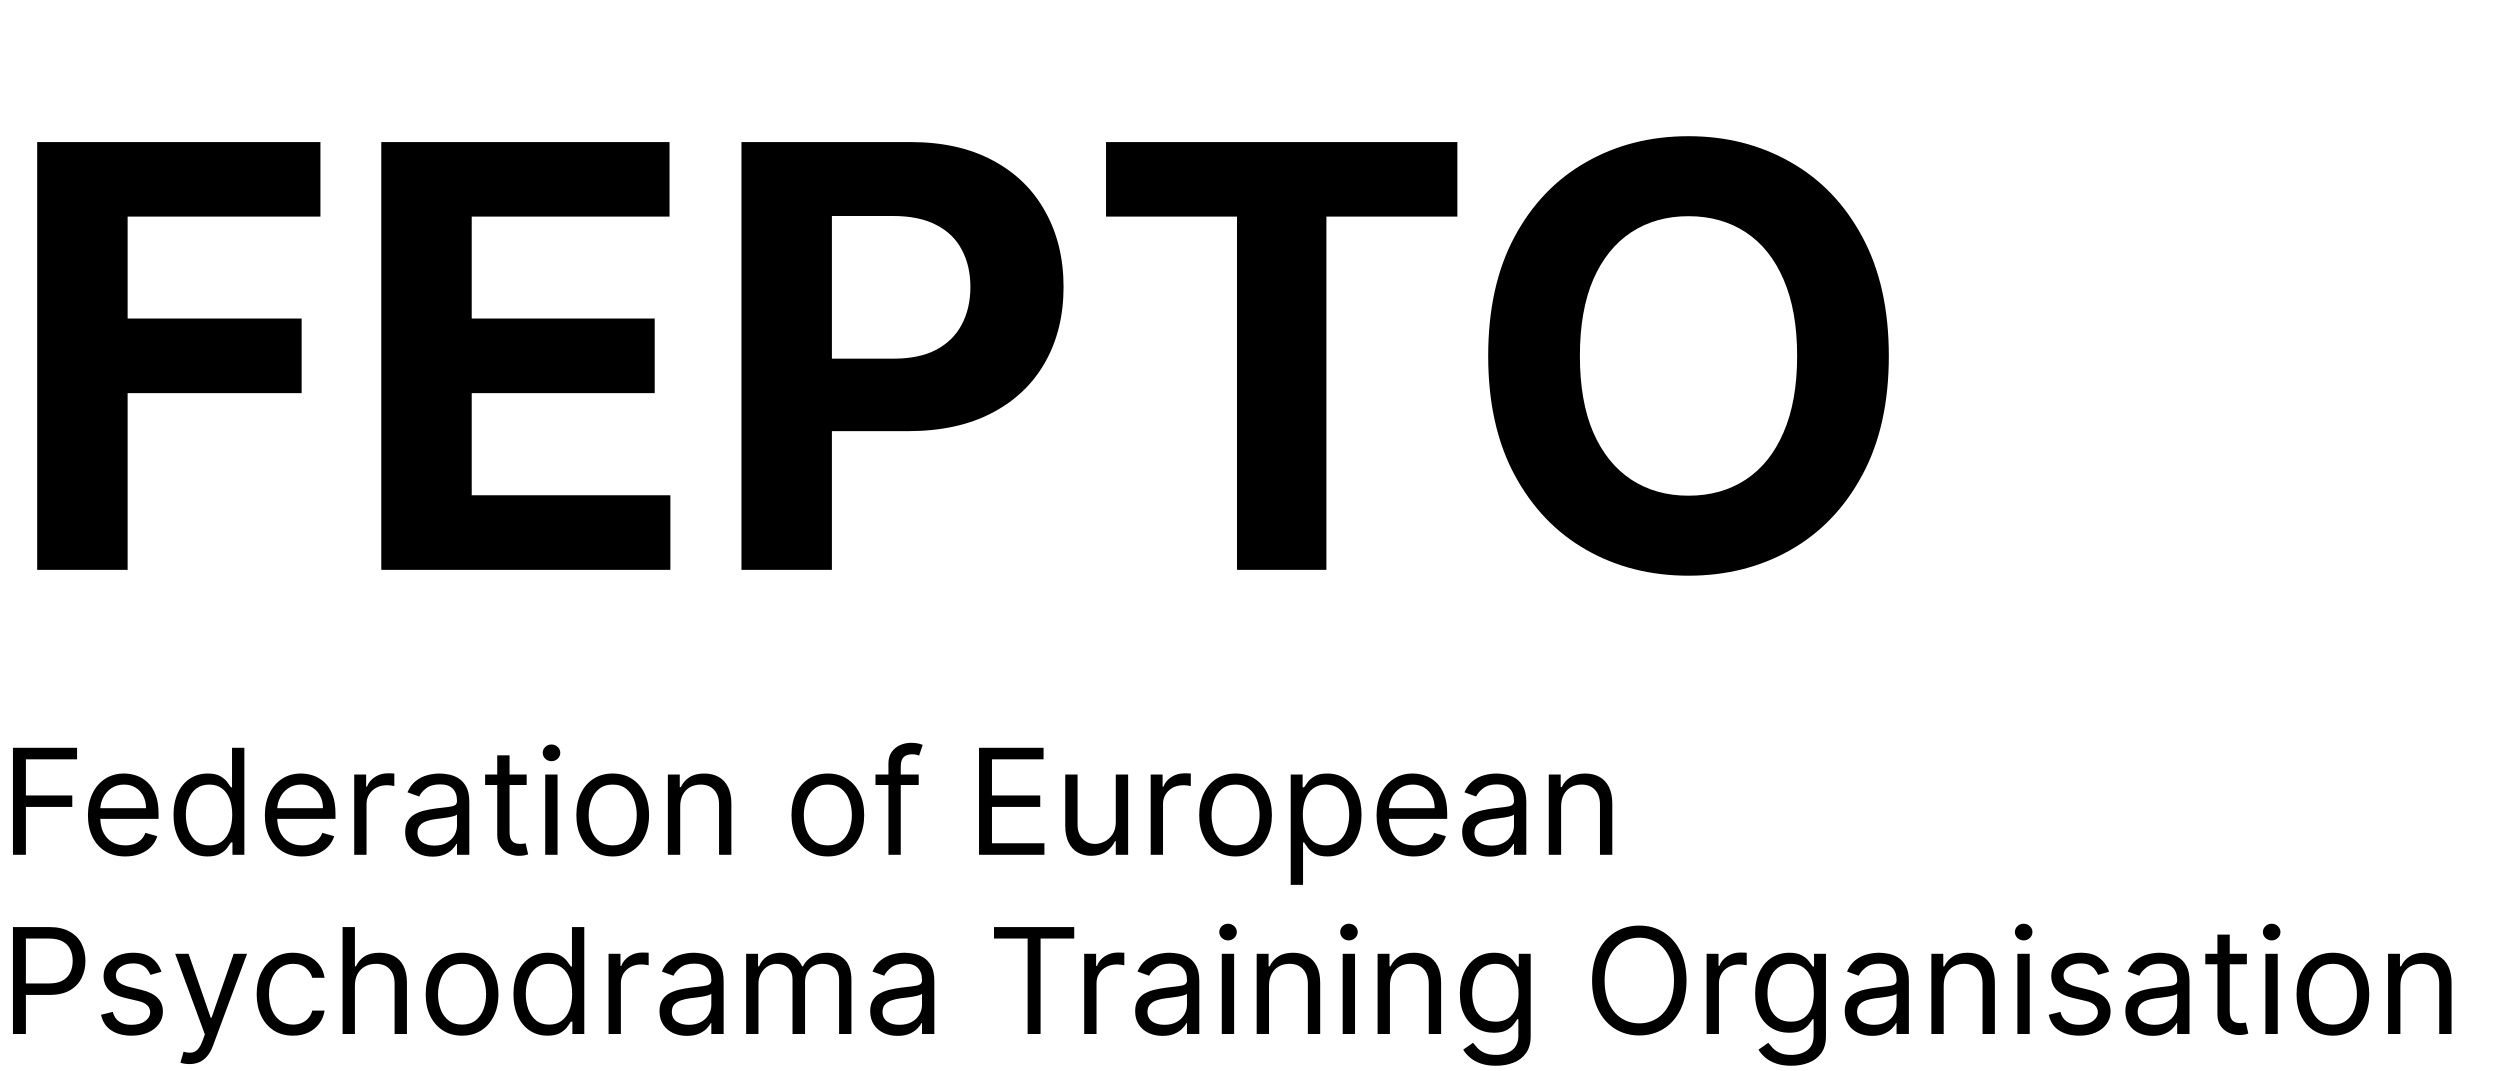 <?xml version="1.0" encoding="UTF-8"?> <svg xmlns="http://www.w3.org/2000/svg" width="544" height="233" viewBox="0 0 544 233" fill="none"> <path d="M8.091 124V30.909H69.727V47.136H27.773V69.318H65.636V85.546H27.773V124H8.091ZM82.966 124V30.909H145.693V47.136H102.648V69.318H142.466V85.546H102.648V107.773H145.875V124H82.966ZM161.341 124V30.909H198.068C205.129 30.909 211.144 32.258 216.114 34.955C221.083 37.621 224.871 41.333 227.477 46.091C230.114 50.818 231.432 56.273 231.432 62.455C231.432 68.636 230.098 74.091 227.432 78.818C224.765 83.546 220.902 87.227 215.841 89.864C210.811 92.5 204.72 93.818 197.568 93.818H174.159V78.046H194.386C198.174 78.046 201.295 77.394 203.75 76.091C206.235 74.758 208.083 72.924 209.295 70.591C210.538 68.227 211.159 65.515 211.159 62.455C211.159 59.364 210.538 56.667 209.295 54.364C208.083 52.03 206.235 50.227 203.75 48.955C201.265 47.651 198.114 47 194.295 47H181.023V124H161.341ZM240.67 47.136V30.909H317.125V47.136H288.625V124H269.17V47.136H240.67ZM411.011 77.454C411.011 87.606 409.087 96.242 405.239 103.364C401.42 110.485 396.208 115.924 389.602 119.682C383.027 123.409 375.633 125.273 367.42 125.273C359.148 125.273 351.723 123.394 345.148 119.636C338.572 115.879 333.375 110.439 329.557 103.318C325.739 96.197 323.83 87.576 323.83 77.454C323.83 67.303 325.739 58.667 329.557 51.545C333.375 44.424 338.572 39 345.148 35.273C351.723 31.515 359.148 29.636 367.42 29.636C375.633 29.636 383.027 31.515 389.602 35.273C396.208 39 401.42 44.424 405.239 51.545C409.087 58.667 411.011 67.303 411.011 77.454ZM391.057 77.454C391.057 70.879 390.072 65.333 388.102 60.818C386.163 56.303 383.42 52.879 379.875 50.545C376.33 48.212 372.178 47.045 367.42 47.045C362.663 47.045 358.511 48.212 354.966 50.545C351.42 52.879 348.663 56.303 346.693 60.818C344.754 65.333 343.784 70.879 343.784 77.454C343.784 84.03 344.754 89.576 346.693 94.091C348.663 98.606 351.42 102.03 354.966 104.364C358.511 106.697 362.663 107.864 367.42 107.864C372.178 107.864 376.33 106.697 379.875 104.364C383.42 102.03 386.163 98.606 388.102 94.091C390.072 89.576 391.057 84.03 391.057 77.454Z" fill="black"></path> <path d="M2.818 186V162.727H16.773V165.227H5.636V173.091H15.727V175.591H5.636V186H2.818ZM27.273 186.364C25.591 186.364 24.14 185.992 22.921 185.25C21.708 184.5 20.773 183.455 20.114 182.114C19.462 180.765 19.136 179.197 19.136 177.409C19.136 175.621 19.462 174.045 20.114 172.682C20.773 171.311 21.689 170.242 22.864 169.477C24.046 168.705 25.424 168.318 27 168.318C27.909 168.318 28.807 168.47 29.693 168.773C30.579 169.076 31.386 169.568 32.114 170.25C32.841 170.924 33.42 171.818 33.852 172.932C34.284 174.045 34.5 175.417 34.5 177.045V178.182H21.046V175.864H31.773C31.773 174.879 31.576 174 31.182 173.227C30.796 172.455 30.242 171.845 29.523 171.398C28.811 170.951 27.97 170.727 27 170.727C25.932 170.727 25.008 170.992 24.227 171.523C23.454 172.045 22.86 172.727 22.443 173.568C22.026 174.409 21.818 175.311 21.818 176.273V177.818C21.818 179.136 22.046 180.254 22.5 181.17C22.962 182.08 23.602 182.773 24.421 183.25C25.239 183.72 26.189 183.955 27.273 183.955C27.977 183.955 28.614 183.856 29.182 183.659C29.758 183.455 30.254 183.152 30.671 182.75C31.087 182.341 31.409 181.833 31.636 181.227L34.227 181.955C33.955 182.833 33.496 183.606 32.852 184.273C32.208 184.932 31.413 185.447 30.466 185.818C29.519 186.182 28.454 186.364 27.273 186.364ZM45.17 186.364C43.716 186.364 42.432 185.996 41.318 185.261C40.205 184.519 39.333 183.473 38.705 182.125C38.076 180.769 37.761 179.167 37.761 177.318C37.761 175.485 38.076 173.894 38.705 172.545C39.333 171.197 40.208 170.155 41.33 169.42C42.451 168.686 43.746 168.318 45.216 168.318C46.352 168.318 47.25 168.508 47.909 168.886C48.576 169.258 49.083 169.682 49.432 170.159C49.788 170.629 50.064 171.015 50.261 171.318H50.489V162.727H53.17V186H50.58V183.318H50.261C50.064 183.636 49.784 184.038 49.42 184.523C49.057 185 48.538 185.428 47.864 185.807C47.189 186.178 46.292 186.364 45.17 186.364ZM45.534 183.955C46.61 183.955 47.519 183.674 48.261 183.114C49.004 182.545 49.568 181.761 49.955 180.761C50.341 179.754 50.534 178.591 50.534 177.273C50.534 175.97 50.345 174.83 49.966 173.852C49.587 172.867 49.026 172.102 48.284 171.557C47.542 171.004 46.625 170.727 45.534 170.727C44.398 170.727 43.451 171.019 42.693 171.602C41.943 172.178 41.379 172.962 41 173.955C40.629 174.939 40.443 176.045 40.443 177.273C40.443 178.515 40.633 179.644 41.011 180.659C41.398 181.667 41.966 182.47 42.716 183.068C43.474 183.659 44.413 183.955 45.534 183.955ZM65.773 186.364C64.091 186.364 62.64 185.992 61.42 185.25C60.208 184.5 59.273 183.455 58.614 182.114C57.962 180.765 57.636 179.197 57.636 177.409C57.636 175.621 57.962 174.045 58.614 172.682C59.273 171.311 60.189 170.242 61.364 169.477C62.545 168.705 63.924 168.318 65.5 168.318C66.409 168.318 67.307 168.47 68.193 168.773C69.079 169.076 69.886 169.568 70.614 170.25C71.341 170.924 71.921 171.818 72.352 172.932C72.784 174.045 73 175.417 73 177.045V178.182H59.545V175.864H70.273C70.273 174.879 70.076 174 69.682 173.227C69.296 172.455 68.742 171.845 68.023 171.398C67.311 170.951 66.47 170.727 65.5 170.727C64.432 170.727 63.508 170.992 62.727 171.523C61.955 172.045 61.36 172.727 60.943 173.568C60.526 174.409 60.318 175.311 60.318 176.273V177.818C60.318 179.136 60.545 180.254 61 181.17C61.462 182.08 62.102 182.773 62.92 183.25C63.739 183.72 64.689 183.955 65.773 183.955C66.477 183.955 67.114 183.856 67.682 183.659C68.258 183.455 68.754 183.152 69.171 182.75C69.587 182.341 69.909 181.833 70.136 181.227L72.727 181.955C72.454 182.833 71.996 183.606 71.352 184.273C70.708 184.932 69.913 185.447 68.966 185.818C68.019 186.182 66.954 186.364 65.773 186.364ZM77.079 186V168.545H79.671V171.182H79.852C80.171 170.318 80.746 169.617 81.579 169.08C82.413 168.542 83.352 168.273 84.398 168.273C84.595 168.273 84.841 168.277 85.136 168.284C85.432 168.292 85.655 168.303 85.807 168.318V171.045C85.716 171.023 85.508 170.989 85.182 170.943C84.864 170.89 84.526 170.864 84.171 170.864C83.322 170.864 82.564 171.042 81.898 171.398C81.239 171.746 80.716 172.231 80.329 172.852C79.951 173.466 79.761 174.167 79.761 174.955V186H77.079ZM94.122 186.409C93.016 186.409 92.012 186.201 91.111 185.784C90.209 185.36 89.493 184.75 88.963 183.955C88.433 183.152 88.168 182.182 88.168 181.045C88.168 180.045 88.365 179.235 88.758 178.614C89.153 177.985 89.679 177.492 90.338 177.136C90.997 176.78 91.724 176.515 92.52 176.341C93.323 176.159 94.13 176.015 94.94 175.909C96.001 175.773 96.861 175.67 97.52 175.602C98.187 175.527 98.671 175.402 98.974 175.227C99.285 175.053 99.44 174.75 99.44 174.318V174.227C99.44 173.106 99.133 172.235 98.52 171.614C97.914 170.992 96.993 170.682 95.758 170.682C94.478 170.682 93.474 170.962 92.747 171.523C92.02 172.083 91.508 172.682 91.213 173.318L88.668 172.409C89.122 171.348 89.728 170.523 90.486 169.932C91.251 169.333 92.084 168.917 92.986 168.682C93.895 168.439 94.789 168.318 95.668 168.318C96.228 168.318 96.872 168.386 97.599 168.523C98.334 168.652 99.043 168.92 99.724 169.33C100.414 169.739 100.986 170.356 101.44 171.182C101.895 172.008 102.122 173.114 102.122 174.5V186H99.44V183.636H99.304C99.122 184.015 98.819 184.42 98.395 184.852C97.971 185.284 97.406 185.652 96.702 185.955C95.997 186.258 95.137 186.409 94.122 186.409ZM94.531 184C95.592 184 96.486 183.792 97.213 183.375C97.948 182.958 98.501 182.42 98.872 181.761C99.251 181.102 99.44 180.409 99.44 179.682V177.227C99.327 177.364 99.077 177.489 98.69 177.602C98.312 177.708 97.872 177.803 97.372 177.886C96.88 177.962 96.399 178.03 95.929 178.091C95.467 178.144 95.092 178.189 94.804 178.227C94.107 178.318 93.456 178.466 92.849 178.67C92.251 178.867 91.766 179.167 91.395 179.568C91.031 179.962 90.849 180.5 90.849 181.182C90.849 182.114 91.194 182.818 91.883 183.295C92.581 183.765 93.463 184 94.531 184ZM114.608 168.545V170.818H105.562V168.545H114.608ZM108.199 164.364H110.881V181C110.881 181.758 110.991 182.326 111.21 182.705C111.438 183.076 111.725 183.326 112.074 183.455C112.43 183.576 112.805 183.636 113.199 183.636C113.494 183.636 113.737 183.621 113.926 183.591C114.116 183.553 114.267 183.523 114.381 183.5L114.926 185.909C114.744 185.977 114.491 186.045 114.165 186.114C113.839 186.189 113.426 186.227 112.926 186.227C112.169 186.227 111.426 186.064 110.699 185.739C109.979 185.413 109.381 184.917 108.903 184.25C108.434 183.583 108.199 182.742 108.199 181.727V164.364ZM118.642 186V168.545H121.324V186H118.642ZM120.006 165.636C119.483 165.636 119.032 165.458 118.653 165.102C118.282 164.746 118.097 164.318 118.097 163.818C118.097 163.318 118.282 162.89 118.653 162.534C119.032 162.178 119.483 162 120.006 162C120.528 162 120.975 162.178 121.347 162.534C121.725 162.89 121.915 163.318 121.915 163.818C121.915 164.318 121.725 164.746 121.347 165.102C120.975 165.458 120.528 165.636 120.006 165.636ZM133.327 186.364C131.751 186.364 130.368 185.989 129.179 185.239C127.997 184.489 127.073 183.439 126.406 182.091C125.747 180.742 125.418 179.167 125.418 177.364C125.418 175.545 125.747 173.958 126.406 172.602C127.073 171.246 127.997 170.193 129.179 169.443C130.368 168.693 131.751 168.318 133.327 168.318C134.902 168.318 136.281 168.693 137.463 169.443C138.652 170.193 139.577 171.246 140.236 172.602C140.902 173.958 141.236 175.545 141.236 177.364C141.236 179.167 140.902 180.742 140.236 182.091C139.577 183.439 138.652 184.489 137.463 185.239C136.281 185.989 134.902 186.364 133.327 186.364ZM133.327 183.955C134.524 183.955 135.509 183.648 136.281 183.034C137.054 182.42 137.626 181.614 137.997 180.614C138.368 179.614 138.554 178.53 138.554 177.364C138.554 176.197 138.368 175.11 137.997 174.102C137.626 173.095 137.054 172.28 136.281 171.659C135.509 171.038 134.524 170.727 133.327 170.727C132.13 170.727 131.145 171.038 130.372 171.659C129.599 172.28 129.027 173.095 128.656 174.102C128.285 175.11 128.099 176.197 128.099 177.364C128.099 178.53 128.285 179.614 128.656 180.614C129.027 181.614 129.599 182.42 130.372 183.034C131.145 183.648 132.13 183.955 133.327 183.955ZM148.011 175.5V186H145.33V168.545H147.92V171.273H148.148C148.557 170.386 149.178 169.674 150.011 169.136C150.845 168.591 151.92 168.318 153.239 168.318C154.42 168.318 155.455 168.561 156.341 169.045C157.227 169.523 157.917 170.25 158.409 171.227C158.902 172.197 159.148 173.424 159.148 174.909V186H156.466V175.091C156.466 173.72 156.11 172.652 155.398 171.886C154.686 171.114 153.708 170.727 152.466 170.727C151.61 170.727 150.845 170.913 150.17 171.284C149.504 171.655 148.977 172.197 148.591 172.909C148.205 173.621 148.011 174.485 148.011 175.5ZM180.139 186.364C178.563 186.364 177.181 185.989 175.991 185.239C174.81 184.489 173.885 183.439 173.219 182.091C172.56 180.742 172.23 179.167 172.23 177.364C172.23 175.545 172.56 173.958 173.219 172.602C173.885 171.246 174.81 170.193 175.991 169.443C177.181 168.693 178.563 168.318 180.139 168.318C181.715 168.318 183.094 168.693 184.276 169.443C185.465 170.193 186.389 171.246 187.048 172.602C187.715 173.958 188.048 175.545 188.048 177.364C188.048 179.167 187.715 180.742 187.048 182.091C186.389 183.439 185.465 184.489 184.276 185.239C183.094 185.989 181.715 186.364 180.139 186.364ZM180.139 183.955C181.336 183.955 182.321 183.648 183.094 183.034C183.866 182.42 184.438 181.614 184.81 180.614C185.181 179.614 185.366 178.53 185.366 177.364C185.366 176.197 185.181 175.11 184.81 174.102C184.438 173.095 183.866 172.28 183.094 171.659C182.321 171.038 181.336 170.727 180.139 170.727C178.942 170.727 177.957 171.038 177.185 171.659C176.412 172.28 175.84 173.095 175.469 174.102C175.098 175.11 174.912 176.197 174.912 177.364C174.912 178.53 175.098 179.614 175.469 180.614C175.84 181.614 176.412 182.42 177.185 183.034C177.957 183.648 178.942 183.955 180.139 183.955ZM199.915 168.545V170.818H190.506V168.545H199.915ZM193.324 186V166.136C193.324 165.136 193.559 164.303 194.028 163.636C194.498 162.97 195.108 162.47 195.858 162.136C196.608 161.803 197.4 161.636 198.233 161.636C198.892 161.636 199.43 161.689 199.847 161.795C200.263 161.902 200.574 162 200.778 162.091L200.006 164.409C199.869 164.364 199.68 164.307 199.438 164.239C199.203 164.17 198.892 164.136 198.506 164.136C197.619 164.136 196.979 164.36 196.585 164.807C196.199 165.254 196.006 165.909 196.006 166.773V186H193.324ZM213.037 186V162.727H227.082V165.227H215.855V173.091H226.355V175.591H215.855V183.5H227.264V186H213.037ZM242.798 178.864V168.545H245.48V186H242.798V183.045H242.616C242.207 183.932 241.571 184.686 240.707 185.307C239.844 185.92 238.753 186.227 237.435 186.227C236.344 186.227 235.374 185.989 234.526 185.511C233.677 185.027 233.01 184.299 232.526 183.33C232.041 182.352 231.798 181.121 231.798 179.636V168.545H234.48V179.455C234.48 180.727 234.836 181.742 235.548 182.5C236.268 183.258 237.185 183.636 238.298 183.636C238.965 183.636 239.643 183.466 240.332 183.125C241.029 182.784 241.613 182.261 242.082 181.557C242.56 180.852 242.798 179.955 242.798 178.864ZM250.392 186V168.545H252.983V171.182H253.165C253.483 170.318 254.059 169.617 254.892 169.08C255.725 168.542 256.665 168.273 257.71 168.273C257.907 168.273 258.153 168.277 258.449 168.284C258.744 168.292 258.968 168.303 259.119 168.318V171.045C259.028 171.023 258.82 170.989 258.494 170.943C258.176 170.89 257.839 170.864 257.483 170.864C256.634 170.864 255.877 171.042 255.21 171.398C254.551 171.746 254.028 172.231 253.642 172.852C253.263 173.466 253.074 174.167 253.074 174.955V186H250.392ZM268.858 186.364C267.282 186.364 265.9 185.989 264.71 185.239C263.528 184.489 262.604 183.439 261.938 182.091C261.278 180.742 260.949 179.167 260.949 177.364C260.949 175.545 261.278 173.958 261.938 172.602C262.604 171.246 263.528 170.193 264.71 169.443C265.9 168.693 267.282 168.318 268.858 168.318C270.434 168.318 271.813 168.693 272.994 169.443C274.184 170.193 275.108 171.246 275.767 172.602C276.434 173.958 276.767 175.545 276.767 177.364C276.767 179.167 276.434 180.742 275.767 182.091C275.108 183.439 274.184 184.489 272.994 185.239C271.813 185.989 270.434 186.364 268.858 186.364ZM268.858 183.955C270.055 183.955 271.04 183.648 271.812 183.034C272.585 182.42 273.157 181.614 273.528 180.614C273.9 179.614 274.085 178.53 274.085 177.364C274.085 176.197 273.9 175.11 273.528 174.102C273.157 173.095 272.585 172.28 271.812 171.659C271.04 171.038 270.055 170.727 268.858 170.727C267.661 170.727 266.676 171.038 265.903 171.659C265.131 172.28 264.559 173.095 264.188 174.102C263.816 175.11 263.631 176.197 263.631 177.364C263.631 178.53 263.816 179.614 264.188 180.614C264.559 181.614 265.131 182.42 265.903 183.034C266.676 183.648 267.661 183.955 268.858 183.955ZM280.861 192.545V168.545H283.452V171.318H283.77C283.967 171.015 284.24 170.629 284.588 170.159C284.944 169.682 285.452 169.258 286.111 168.886C286.777 168.508 287.679 168.318 288.815 168.318C290.285 168.318 291.58 168.686 292.702 169.42C293.823 170.155 294.698 171.197 295.327 172.545C295.955 173.894 296.27 175.485 296.27 177.318C296.27 179.167 295.955 180.769 295.327 182.125C294.698 183.473 293.827 184.519 292.713 185.261C291.599 185.996 290.315 186.364 288.861 186.364C287.74 186.364 286.842 186.178 286.168 185.807C285.493 185.428 284.974 185 284.611 184.523C284.247 184.038 283.967 183.636 283.77 183.318H283.543V192.545H280.861ZM283.497 177.273C283.497 178.591 283.69 179.754 284.077 180.761C284.463 181.761 285.027 182.545 285.77 183.114C286.512 183.674 287.421 183.955 288.497 183.955C289.618 183.955 290.554 183.659 291.304 183.068C292.062 182.47 292.63 181.667 293.009 180.659C293.395 179.644 293.588 178.515 293.588 177.273C293.588 176.045 293.399 174.939 293.02 173.955C292.649 172.962 292.084 172.178 291.327 171.602C290.577 171.019 289.634 170.727 288.497 170.727C287.406 170.727 286.49 171.004 285.747 171.557C285.005 172.102 284.444 172.867 284.065 173.852C283.687 174.83 283.497 175.97 283.497 177.273ZM307.679 186.364C305.997 186.364 304.546 185.992 303.327 185.25C302.115 184.5 301.179 183.455 300.52 182.114C299.868 180.765 299.543 179.197 299.543 177.409C299.543 175.621 299.868 174.045 300.52 172.682C301.179 171.311 302.096 170.242 303.27 169.477C304.452 168.705 305.83 168.318 307.406 168.318C308.315 168.318 309.213 168.47 310.099 168.773C310.986 169.076 311.793 169.568 312.52 170.25C313.247 170.924 313.827 171.818 314.259 172.932C314.69 174.045 314.906 175.417 314.906 177.045V178.182H301.452V175.864H312.179C312.179 174.879 311.982 174 311.588 173.227C311.202 172.455 310.649 171.845 309.929 171.398C309.217 170.951 308.376 170.727 307.406 170.727C306.338 170.727 305.414 170.992 304.634 171.523C303.861 172.045 303.266 172.727 302.849 173.568C302.433 174.409 302.224 175.311 302.224 176.273V177.818C302.224 179.136 302.452 180.254 302.906 181.17C303.368 182.08 304.009 182.773 304.827 183.25C305.645 183.72 306.596 183.955 307.679 183.955C308.384 183.955 309.02 183.856 309.588 183.659C310.164 183.455 310.66 183.152 311.077 182.75C311.493 182.341 311.815 181.833 312.043 181.227L314.634 181.955C314.361 182.833 313.902 183.606 313.259 184.273C312.615 184.932 311.819 185.447 310.872 185.818C309.925 186.182 308.861 186.364 307.679 186.364ZM324.122 186.409C323.016 186.409 322.012 186.201 321.111 185.784C320.209 185.36 319.493 184.75 318.963 183.955C318.433 183.152 318.168 182.182 318.168 181.045C318.168 180.045 318.365 179.235 318.759 178.614C319.152 177.985 319.679 177.492 320.338 177.136C320.997 176.78 321.724 176.515 322.52 176.341C323.323 176.159 324.13 176.015 324.94 175.909C326.001 175.773 326.861 175.67 327.52 175.602C328.187 175.527 328.671 175.402 328.974 175.227C329.285 175.053 329.44 174.75 329.44 174.318V174.227C329.44 173.106 329.134 172.235 328.52 171.614C327.914 170.992 326.993 170.682 325.759 170.682C324.478 170.682 323.474 170.962 322.747 171.523C322.02 172.083 321.509 172.682 321.213 173.318L318.668 172.409C319.122 171.348 319.728 170.523 320.486 169.932C321.251 169.333 322.084 168.917 322.986 168.682C323.895 168.439 324.789 168.318 325.668 168.318C326.228 168.318 326.872 168.386 327.599 168.523C328.334 168.652 329.043 168.92 329.724 169.33C330.414 169.739 330.986 170.356 331.44 171.182C331.895 172.008 332.122 173.114 332.122 174.5V186H329.44V183.636H329.304C329.122 184.015 328.819 184.42 328.395 184.852C327.971 185.284 327.406 185.652 326.702 185.955C325.997 186.258 325.137 186.409 324.122 186.409ZM324.531 184C325.592 184 326.486 183.792 327.213 183.375C327.948 182.958 328.501 182.42 328.872 181.761C329.251 181.102 329.44 180.409 329.44 179.682V177.227C329.327 177.364 329.077 177.489 328.69 177.602C328.312 177.708 327.872 177.803 327.372 177.886C326.88 177.962 326.399 178.03 325.929 178.091C325.467 178.144 325.092 178.189 324.804 178.227C324.107 178.318 323.455 178.466 322.849 178.67C322.251 178.867 321.766 179.167 321.395 179.568C321.031 179.962 320.849 180.5 320.849 181.182C320.849 182.114 321.194 182.818 321.884 183.295C322.58 183.765 323.463 184 324.531 184ZM339.699 175.5V186H337.017V168.545H339.608V171.273H339.835C340.244 170.386 340.866 169.674 341.699 169.136C342.532 168.591 343.608 168.318 344.926 168.318C346.108 168.318 347.142 168.561 348.028 169.045C348.915 169.523 349.604 170.25 350.097 171.227C350.589 172.197 350.835 173.424 350.835 174.909V186H348.153V175.091C348.153 173.72 347.797 172.652 347.085 171.886C346.373 171.114 345.396 170.727 344.153 170.727C343.297 170.727 342.532 170.913 341.858 171.284C341.191 171.655 340.665 172.197 340.278 172.909C339.892 173.621 339.699 174.485 339.699 175.5ZM2.818 225V201.727H10.682C12.508 201.727 14 202.057 15.159 202.716C16.326 203.367 17.189 204.25 17.75 205.364C18.311 206.477 18.591 207.72 18.591 209.091C18.591 210.462 18.311 211.708 17.75 212.83C17.197 213.951 16.341 214.845 15.182 215.511C14.023 216.17 12.538 216.5 10.727 216.5H5.091V214H10.636C11.886 214 12.89 213.784 13.648 213.352C14.405 212.92 14.954 212.337 15.296 211.602C15.644 210.86 15.818 210.023 15.818 209.091C15.818 208.159 15.644 207.326 15.296 206.591C14.954 205.856 14.402 205.28 13.636 204.864C12.871 204.439 11.856 204.227 10.591 204.227H5.636V225H2.818ZM35.131 211.455L32.722 212.136C32.57 211.735 32.347 211.345 32.051 210.966C31.763 210.58 31.369 210.261 30.869 210.011C30.369 209.761 29.729 209.636 28.949 209.636C27.881 209.636 26.991 209.883 26.278 210.375C25.574 210.86 25.222 211.477 25.222 212.227C25.222 212.894 25.464 213.42 25.949 213.807C26.434 214.193 27.191 214.515 28.222 214.773L30.812 215.409C32.373 215.788 33.536 216.367 34.301 217.148C35.066 217.92 35.449 218.917 35.449 220.136C35.449 221.136 35.161 222.03 34.585 222.818C34.017 223.606 33.222 224.227 32.199 224.682C31.176 225.136 29.987 225.364 28.631 225.364C26.85 225.364 25.377 224.977 24.21 224.205C23.044 223.432 22.305 222.303 21.994 220.818L24.54 220.182C24.782 221.121 25.241 221.826 25.915 222.295C26.597 222.765 27.487 223 28.585 223C29.835 223 30.828 222.735 31.562 222.205C32.305 221.667 32.676 221.023 32.676 220.273C32.676 219.667 32.464 219.159 32.04 218.75C31.616 218.333 30.964 218.023 30.085 217.818L27.176 217.136C25.578 216.758 24.403 216.17 23.653 215.375C22.911 214.572 22.54 213.568 22.54 212.364C22.54 211.379 22.816 210.508 23.369 209.75C23.93 208.992 24.691 208.398 25.653 207.966C26.623 207.534 27.722 207.318 28.949 207.318C30.676 207.318 32.032 207.697 33.017 208.455C34.01 209.212 34.714 210.212 35.131 211.455ZM41.213 231.545C40.758 231.545 40.353 231.508 39.997 231.432C39.641 231.364 39.395 231.295 39.258 231.227L39.94 228.864C40.592 229.03 41.168 229.091 41.668 229.045C42.168 229 42.611 228.777 42.997 228.375C43.391 227.981 43.751 227.341 44.077 226.455L44.577 225.091L38.122 207.545H41.031L45.849 221.455H46.031L50.849 207.545H53.758L46.349 227.545C46.016 228.447 45.603 229.193 45.111 229.784C44.618 230.383 44.046 230.826 43.395 231.114C42.751 231.402 42.024 231.545 41.213 231.545ZM63.764 225.364C62.128 225.364 60.719 224.977 59.537 224.205C58.355 223.432 57.446 222.367 56.81 221.011C56.173 219.655 55.855 218.106 55.855 216.364C55.855 214.591 56.181 213.027 56.832 211.67C57.492 210.307 58.408 209.242 59.582 208.477C60.764 207.705 62.143 207.318 63.719 207.318C64.946 207.318 66.052 207.545 67.037 208C68.022 208.455 68.829 209.091 69.457 209.909C70.086 210.727 70.476 211.682 70.628 212.773H67.946C67.742 211.977 67.287 211.273 66.582 210.659C65.885 210.038 64.946 209.727 63.764 209.727C62.719 209.727 61.802 210 61.014 210.545C60.234 211.083 59.624 211.845 59.185 212.83C58.753 213.807 58.537 214.955 58.537 216.273C58.537 217.621 58.749 218.795 59.173 219.795C59.605 220.795 60.211 221.572 60.992 222.125C61.779 222.678 62.704 222.955 63.764 222.955C64.461 222.955 65.094 222.833 65.662 222.591C66.23 222.348 66.711 222 67.105 221.545C67.499 221.091 67.779 220.545 67.946 219.909H70.628C70.476 220.939 70.101 221.867 69.503 222.693C68.912 223.511 68.128 224.163 67.151 224.648C66.181 225.125 65.052 225.364 63.764 225.364ZM77.23 214.5V225H74.548V201.727H77.23V210.273H77.457C77.867 209.371 78.48 208.655 79.298 208.125C80.124 207.587 81.222 207.318 82.594 207.318C83.783 207.318 84.825 207.557 85.719 208.034C86.613 208.504 87.306 209.227 87.798 210.205C88.298 211.174 88.548 212.409 88.548 213.909V225H85.867V214.091C85.867 212.705 85.507 211.633 84.787 210.875C84.075 210.11 83.086 209.727 81.821 209.727C80.942 209.727 80.154 209.913 79.457 210.284C78.768 210.655 78.222 211.197 77.821 211.909C77.427 212.621 77.23 213.485 77.23 214.5ZM100.545 225.364C98.97 225.364 97.587 224.989 96.398 224.239C95.216 223.489 94.292 222.439 93.625 221.091C92.966 219.742 92.636 218.167 92.636 216.364C92.636 214.545 92.966 212.958 93.625 211.602C94.292 210.246 95.216 209.193 96.398 208.443C97.587 207.693 98.97 207.318 100.545 207.318C102.121 207.318 103.5 207.693 104.682 208.443C105.871 209.193 106.795 210.246 107.455 211.602C108.121 212.958 108.455 214.545 108.455 216.364C108.455 218.167 108.121 219.742 107.455 221.091C106.795 222.439 105.871 223.489 104.682 224.239C103.5 224.989 102.121 225.364 100.545 225.364ZM100.545 222.955C101.742 222.955 102.727 222.648 103.5 222.034C104.273 221.42 104.845 220.614 105.216 219.614C105.587 218.614 105.773 217.53 105.773 216.364C105.773 215.197 105.587 214.11 105.216 213.102C104.845 212.095 104.273 211.28 103.5 210.659C102.727 210.038 101.742 209.727 100.545 209.727C99.349 209.727 98.364 210.038 97.591 210.659C96.818 211.28 96.246 212.095 95.875 213.102C95.504 214.11 95.318 215.197 95.318 216.364C95.318 217.53 95.504 218.614 95.875 219.614C96.246 220.614 96.818 221.42 97.591 222.034C98.364 222.648 99.349 222.955 100.545 222.955ZM119.139 225.364C117.685 225.364 116.401 224.996 115.287 224.261C114.173 223.519 113.302 222.473 112.673 221.125C112.045 219.769 111.73 218.167 111.73 216.318C111.73 214.485 112.045 212.894 112.673 211.545C113.302 210.197 114.177 209.155 115.298 208.42C116.42 207.686 117.715 207.318 119.185 207.318C120.321 207.318 121.219 207.508 121.878 207.886C122.545 208.258 123.052 208.682 123.401 209.159C123.757 209.629 124.033 210.015 124.23 210.318H124.457V201.727H127.139V225H124.548V222.318H124.23C124.033 222.636 123.753 223.038 123.389 223.523C123.026 224 122.507 224.428 121.832 224.807C121.158 225.178 120.26 225.364 119.139 225.364ZM119.503 222.955C120.579 222.955 121.488 222.674 122.23 222.114C122.973 221.545 123.537 220.761 123.923 219.761C124.31 218.754 124.503 217.591 124.503 216.273C124.503 214.97 124.313 213.83 123.935 212.852C123.556 211.867 122.995 211.102 122.253 210.557C121.51 210.004 120.594 209.727 119.503 209.727C118.366 209.727 117.42 210.019 116.662 210.602C115.912 211.178 115.348 211.962 114.969 212.955C114.598 213.939 114.412 215.045 114.412 216.273C114.412 217.515 114.601 218.644 114.98 219.659C115.366 220.667 115.935 221.47 116.685 222.068C117.442 222.659 118.382 222.955 119.503 222.955ZM132.423 225V207.545H135.014V210.182H135.196C135.514 209.318 136.09 208.617 136.923 208.08C137.757 207.542 138.696 207.273 139.741 207.273C139.938 207.273 140.185 207.277 140.48 207.284C140.776 207.292 140.999 207.303 141.151 207.318V210.045C141.06 210.023 140.851 209.989 140.526 209.943C140.207 209.89 139.87 209.864 139.514 209.864C138.666 209.864 137.908 210.042 137.241 210.398C136.582 210.746 136.06 211.231 135.673 211.852C135.295 212.466 135.105 213.167 135.105 213.955V225H132.423ZM149.466 225.409C148.36 225.409 147.356 225.201 146.455 224.784C145.553 224.36 144.837 223.75 144.307 222.955C143.777 222.152 143.511 221.182 143.511 220.045C143.511 219.045 143.708 218.235 144.102 217.614C144.496 216.985 145.023 216.492 145.682 216.136C146.341 215.78 147.068 215.515 147.864 215.341C148.667 215.159 149.473 215.015 150.284 214.909C151.345 214.773 152.205 214.67 152.864 214.602C153.53 214.527 154.015 214.402 154.318 214.227C154.629 214.053 154.784 213.75 154.784 213.318V213.227C154.784 212.106 154.477 211.235 153.864 210.614C153.258 209.992 152.337 209.682 151.102 209.682C149.822 209.682 148.818 209.962 148.091 210.523C147.364 211.083 146.852 211.682 146.557 212.318L144.011 211.409C144.466 210.348 145.072 209.523 145.83 208.932C146.595 208.333 147.428 207.917 148.33 207.682C149.239 207.439 150.133 207.318 151.011 207.318C151.572 207.318 152.216 207.386 152.943 207.523C153.678 207.652 154.386 207.92 155.068 208.33C155.758 208.739 156.33 209.356 156.784 210.182C157.239 211.008 157.466 212.114 157.466 213.5V225H154.784V222.636H154.648C154.466 223.015 154.163 223.42 153.739 223.852C153.314 224.284 152.75 224.652 152.045 224.955C151.341 225.258 150.481 225.409 149.466 225.409ZM149.875 223C150.936 223 151.83 222.792 152.557 222.375C153.292 221.958 153.845 221.42 154.216 220.761C154.595 220.102 154.784 219.409 154.784 218.682V216.227C154.67 216.364 154.42 216.489 154.034 216.602C153.655 216.708 153.216 216.803 152.716 216.886C152.223 216.962 151.742 217.03 151.273 217.091C150.811 217.144 150.436 217.189 150.148 217.227C149.451 217.318 148.799 217.466 148.193 217.67C147.595 217.867 147.11 218.167 146.739 218.568C146.375 218.962 146.193 219.5 146.193 220.182C146.193 221.114 146.538 221.818 147.227 222.295C147.924 222.765 148.807 223 149.875 223ZM162.361 225V207.545H164.952V210.273H165.179C165.543 209.341 166.13 208.617 166.94 208.102C167.751 207.58 168.724 207.318 169.861 207.318C171.012 207.318 171.971 207.58 172.736 208.102C173.509 208.617 174.111 209.341 174.543 210.273H174.724C175.171 209.371 175.842 208.655 176.736 208.125C177.63 207.587 178.702 207.318 179.952 207.318C181.512 207.318 182.789 207.807 183.781 208.784C184.774 209.754 185.27 211.265 185.27 213.318V225H182.588V213.318C182.588 212.03 182.236 211.11 181.531 210.557C180.827 210.004 179.997 209.727 179.043 209.727C177.815 209.727 176.865 210.098 176.19 210.841C175.516 211.576 175.179 212.508 175.179 213.636V225H172.452V213.045C172.452 212.053 172.13 211.254 171.486 210.648C170.842 210.034 170.012 209.727 168.997 209.727C168.3 209.727 167.649 209.913 167.043 210.284C166.444 210.655 165.959 211.17 165.588 211.83C165.224 212.481 165.043 213.235 165.043 214.091V225H162.361ZM195.31 225.409C194.204 225.409 193.2 225.201 192.298 224.784C191.397 224.36 190.681 223.75 190.151 222.955C189.62 222.152 189.355 221.182 189.355 220.045C189.355 219.045 189.552 218.235 189.946 217.614C190.34 216.985 190.866 216.492 191.526 216.136C192.185 215.78 192.912 215.515 193.707 215.341C194.51 215.159 195.317 215.015 196.128 214.909C197.188 214.773 198.048 214.67 198.707 214.602C199.374 214.527 199.859 214.402 200.162 214.227C200.473 214.053 200.628 213.75 200.628 213.318V213.227C200.628 212.106 200.321 211.235 199.707 210.614C199.101 209.992 198.181 209.682 196.946 209.682C195.666 209.682 194.662 209.962 193.935 210.523C193.207 211.083 192.696 211.682 192.401 212.318L189.855 211.409C190.31 210.348 190.916 209.523 191.673 208.932C192.438 208.333 193.272 207.917 194.173 207.682C195.082 207.439 195.976 207.318 196.855 207.318C197.416 207.318 198.06 207.386 198.787 207.523C199.522 207.652 200.23 207.92 200.912 208.33C201.601 208.739 202.173 209.356 202.628 210.182C203.082 211.008 203.31 212.114 203.31 213.5V225H200.628V222.636H200.491C200.31 223.015 200.007 223.42 199.582 223.852C199.158 224.284 198.594 224.652 197.889 224.955C197.185 225.258 196.325 225.409 195.31 225.409ZM195.719 223C196.779 223 197.673 222.792 198.401 222.375C199.135 221.958 199.688 221.42 200.06 220.761C200.438 220.102 200.628 219.409 200.628 218.682V216.227C200.514 216.364 200.264 216.489 199.878 216.602C199.499 216.708 199.06 216.803 198.56 216.886C198.067 216.962 197.586 217.03 197.116 217.091C196.654 217.144 196.279 217.189 195.991 217.227C195.295 217.318 194.643 217.466 194.037 217.67C193.438 217.867 192.954 218.167 192.582 218.568C192.219 218.962 192.037 219.5 192.037 220.182C192.037 221.114 192.382 221.818 193.071 222.295C193.768 222.765 194.651 223 195.719 223ZM216.295 204.227V201.727H233.75V204.227H226.432V225H223.614V204.227H216.295ZM235.923 225V207.545H238.514V210.182H238.696C239.014 209.318 239.59 208.617 240.423 208.08C241.257 207.542 242.196 207.273 243.241 207.273C243.438 207.273 243.685 207.277 243.98 207.284C244.276 207.292 244.499 207.303 244.651 207.318V210.045C244.56 210.023 244.351 209.989 244.026 209.943C243.707 209.89 243.37 209.864 243.014 209.864C242.166 209.864 241.408 210.042 240.741 210.398C240.082 210.746 239.56 211.231 239.173 211.852C238.795 212.466 238.605 213.167 238.605 213.955V225H235.923ZM252.966 225.409C251.86 225.409 250.856 225.201 249.955 224.784C249.053 224.36 248.337 223.75 247.807 222.955C247.277 222.152 247.011 221.182 247.011 220.045C247.011 219.045 247.208 218.235 247.602 217.614C247.996 216.985 248.523 216.492 249.182 216.136C249.841 215.78 250.568 215.515 251.364 215.341C252.167 215.159 252.973 215.015 253.784 214.909C254.845 214.773 255.705 214.67 256.364 214.602C257.03 214.527 257.515 214.402 257.818 214.227C258.129 214.053 258.284 213.75 258.284 213.318V213.227C258.284 212.106 257.977 211.235 257.364 210.614C256.758 209.992 255.837 209.682 254.602 209.682C253.322 209.682 252.318 209.962 251.591 210.523C250.864 211.083 250.352 211.682 250.057 212.318L247.511 211.409C247.966 210.348 248.572 209.523 249.33 208.932C250.095 208.333 250.928 207.917 251.83 207.682C252.739 207.439 253.633 207.318 254.511 207.318C255.072 207.318 255.716 207.386 256.443 207.523C257.178 207.652 257.886 207.92 258.568 208.33C259.258 208.739 259.83 209.356 260.284 210.182C260.739 211.008 260.966 212.114 260.966 213.5V225H258.284V222.636H258.148C257.966 223.015 257.663 223.42 257.239 223.852C256.814 224.284 256.25 224.652 255.545 224.955C254.841 225.258 253.981 225.409 252.966 225.409ZM253.375 223C254.436 223 255.33 222.792 256.057 222.375C256.792 221.958 257.345 221.42 257.716 220.761C258.095 220.102 258.284 219.409 258.284 218.682V216.227C258.17 216.364 257.92 216.489 257.534 216.602C257.155 216.708 256.716 216.803 256.216 216.886C255.723 216.962 255.242 217.03 254.773 217.091C254.311 217.144 253.936 217.189 253.648 217.227C252.951 217.318 252.299 217.466 251.693 217.67C251.095 217.867 250.61 218.167 250.239 218.568C249.875 218.962 249.693 219.5 249.693 220.182C249.693 221.114 250.038 221.818 250.727 222.295C251.424 222.765 252.307 223 253.375 223ZM265.861 225V207.545H268.543V225H265.861ZM267.224 204.636C266.702 204.636 266.251 204.458 265.872 204.102C265.501 203.746 265.315 203.318 265.315 202.818C265.315 202.318 265.501 201.89 265.872 201.534C266.251 201.178 266.702 201 267.224 201C267.747 201 268.194 201.178 268.565 201.534C268.944 201.89 269.134 202.318 269.134 202.818C269.134 203.318 268.944 203.746 268.565 204.102C268.194 204.458 267.747 204.636 267.224 204.636ZM276.136 214.5V225H273.455V207.545H276.045V210.273H276.273C276.682 209.386 277.303 208.674 278.136 208.136C278.97 207.591 280.045 207.318 281.364 207.318C282.545 207.318 283.58 207.561 284.466 208.045C285.352 208.523 286.042 209.25 286.534 210.227C287.027 211.197 287.273 212.424 287.273 213.909V225H284.591V214.091C284.591 212.72 284.235 211.652 283.523 210.886C282.811 210.114 281.833 209.727 280.591 209.727C279.735 209.727 278.97 209.913 278.295 210.284C277.629 210.655 277.102 211.197 276.716 211.909C276.33 212.621 276.136 213.485 276.136 214.5ZM292.173 225V207.545H294.855V225H292.173ZM293.537 204.636C293.014 204.636 292.563 204.458 292.185 204.102C291.813 203.746 291.628 203.318 291.628 202.818C291.628 202.318 291.813 201.89 292.185 201.534C292.563 201.178 293.014 201 293.537 201C294.06 201 294.507 201.178 294.878 201.534C295.257 201.89 295.446 202.318 295.446 202.818C295.446 203.318 295.257 203.746 294.878 204.102C294.507 204.458 294.06 204.636 293.537 204.636ZM302.449 214.5V225H299.767V207.545H302.358V210.273H302.585C302.994 209.386 303.616 208.674 304.449 208.136C305.282 207.591 306.358 207.318 307.676 207.318C308.858 207.318 309.892 207.561 310.778 208.045C311.665 208.523 312.354 209.25 312.847 210.227C313.339 211.197 313.585 212.424 313.585 213.909V225H310.903V214.091C310.903 212.72 310.547 211.652 309.835 210.886C309.123 210.114 308.146 209.727 306.903 209.727C306.047 209.727 305.282 209.913 304.608 210.284C303.941 210.655 303.415 211.197 303.028 211.909C302.642 212.621 302.449 213.485 302.449 214.5ZM325.531 231.909C324.236 231.909 323.122 231.742 322.19 231.409C321.259 231.083 320.482 230.652 319.861 230.114C319.247 229.583 318.759 229.015 318.395 228.409L320.531 226.909C320.774 227.227 321.08 227.591 321.452 228C321.823 228.417 322.33 228.777 322.974 229.08C323.626 229.39 324.478 229.545 325.531 229.545C326.94 229.545 328.103 229.205 329.02 228.523C329.937 227.841 330.395 226.773 330.395 225.318V221.773H330.168C329.971 222.091 329.69 222.485 329.327 222.955C328.971 223.417 328.455 223.83 327.781 224.193C327.115 224.549 326.213 224.727 325.077 224.727C323.668 224.727 322.402 224.394 321.281 223.727C320.168 223.061 319.285 222.091 318.634 220.818C317.99 219.545 317.668 218 317.668 216.182C317.668 214.394 317.982 212.837 318.611 211.511C319.24 210.178 320.115 209.148 321.236 208.42C322.357 207.686 323.652 207.318 325.122 207.318C326.259 207.318 327.16 207.508 327.827 207.886C328.501 208.258 329.016 208.682 329.372 209.159C329.736 209.629 330.016 210.015 330.213 210.318H330.486V207.545H333.077V225.5C333.077 227 332.736 228.22 332.054 229.159C331.38 230.106 330.471 230.799 329.327 231.239C328.19 231.686 326.925 231.909 325.531 231.909ZM325.44 222.318C326.516 222.318 327.425 222.072 328.168 221.58C328.91 221.087 329.474 220.379 329.861 219.455C330.247 218.53 330.44 217.424 330.44 216.136C330.44 214.879 330.251 213.769 329.872 212.807C329.493 211.845 328.933 211.091 328.19 210.545C327.448 210 326.531 209.727 325.44 209.727C324.304 209.727 323.357 210.015 322.599 210.591C321.849 211.167 321.285 211.939 320.906 212.909C320.535 213.879 320.349 214.955 320.349 216.136C320.349 217.348 320.539 218.42 320.918 219.352C321.304 220.277 321.872 221.004 322.622 221.534C323.38 222.057 324.319 222.318 325.44 222.318ZM366.986 213.364C366.986 215.818 366.543 217.939 365.656 219.727C364.77 221.515 363.554 222.894 362.009 223.864C360.463 224.833 358.698 225.318 356.713 225.318C354.728 225.318 352.963 224.833 351.418 223.864C349.872 222.894 348.656 221.515 347.77 219.727C346.884 217.939 346.44 215.818 346.44 213.364C346.44 210.909 346.884 208.788 347.77 207C348.656 205.212 349.872 203.833 351.418 202.864C352.963 201.894 354.728 201.409 356.713 201.409C358.698 201.409 360.463 201.894 362.009 202.864C363.554 203.833 364.77 205.212 365.656 207C366.543 208.788 366.986 210.909 366.986 213.364ZM364.259 213.364C364.259 211.348 363.921 209.648 363.247 208.261C362.58 206.875 361.675 205.826 360.531 205.114C359.395 204.402 358.122 204.045 356.713 204.045C355.304 204.045 354.027 204.402 352.884 205.114C351.747 205.826 350.842 206.875 350.168 208.261C349.501 209.648 349.168 211.348 349.168 213.364C349.168 215.379 349.501 217.08 350.168 218.466C350.842 219.852 351.747 220.902 352.884 221.614C354.027 222.326 355.304 222.682 356.713 222.682C358.122 222.682 359.395 222.326 360.531 221.614C361.675 220.902 362.58 219.852 363.247 218.466C363.921 217.08 364.259 215.379 364.259 213.364ZM371.361 225V207.545H373.952V210.182H374.134C374.452 209.318 375.027 208.617 375.861 208.08C376.694 207.542 377.634 207.273 378.679 207.273C378.876 207.273 379.122 207.277 379.418 207.284C379.713 207.292 379.937 207.303 380.088 207.318V210.045C379.997 210.023 379.789 209.989 379.463 209.943C379.145 209.89 378.808 209.864 378.452 209.864C377.603 209.864 376.846 210.042 376.179 210.398C375.52 210.746 374.997 211.231 374.611 211.852C374.232 212.466 374.043 213.167 374.043 213.955V225H371.361ZM389.781 231.909C388.486 231.909 387.372 231.742 386.44 231.409C385.509 231.083 384.732 230.652 384.111 230.114C383.497 229.583 383.009 229.015 382.645 228.409L384.781 226.909C385.024 227.227 385.33 227.591 385.702 228C386.073 228.417 386.58 228.777 387.224 229.08C387.876 229.39 388.728 229.545 389.781 229.545C391.19 229.545 392.353 229.205 393.27 228.523C394.187 227.841 394.645 226.773 394.645 225.318V221.773H394.418C394.221 222.091 393.94 222.485 393.577 222.955C393.221 223.417 392.705 223.83 392.031 224.193C391.365 224.549 390.463 224.727 389.327 224.727C387.918 224.727 386.652 224.394 385.531 223.727C384.418 223.061 383.535 222.091 382.884 220.818C382.24 219.545 381.918 218 381.918 216.182C381.918 214.394 382.232 212.837 382.861 211.511C383.49 210.178 384.365 209.148 385.486 208.42C386.607 207.686 387.902 207.318 389.372 207.318C390.509 207.318 391.41 207.508 392.077 207.886C392.751 208.258 393.266 208.682 393.622 209.159C393.986 209.629 394.266 210.015 394.463 210.318H394.736V207.545H397.327V225.5C397.327 227 396.986 228.22 396.304 229.159C395.63 230.106 394.721 230.799 393.577 231.239C392.44 231.686 391.175 231.909 389.781 231.909ZM389.69 222.318C390.766 222.318 391.675 222.072 392.418 221.58C393.16 221.087 393.724 220.379 394.111 219.455C394.497 218.53 394.69 217.424 394.69 216.136C394.69 214.879 394.501 213.769 394.122 212.807C393.743 211.845 393.183 211.091 392.44 210.545C391.698 210 390.781 209.727 389.69 209.727C388.554 209.727 387.607 210.015 386.849 210.591C386.099 211.167 385.535 211.939 385.156 212.909C384.785 213.879 384.599 214.955 384.599 216.136C384.599 217.348 384.789 218.42 385.168 219.352C385.554 220.277 386.122 221.004 386.872 221.534C387.63 222.057 388.569 222.318 389.69 222.318ZM407.372 225.409C406.266 225.409 405.262 225.201 404.361 224.784C403.459 224.36 402.743 223.75 402.213 222.955C401.683 222.152 401.418 221.182 401.418 220.045C401.418 219.045 401.615 218.235 402.009 217.614C402.402 216.985 402.929 216.492 403.588 216.136C404.247 215.78 404.974 215.515 405.77 215.341C406.573 215.159 407.38 215.015 408.19 214.909C409.251 214.773 410.111 214.67 410.77 214.602C411.437 214.527 411.921 214.402 412.224 214.227C412.535 214.053 412.69 213.75 412.69 213.318V213.227C412.69 212.106 412.384 211.235 411.77 210.614C411.164 209.992 410.243 209.682 409.009 209.682C407.728 209.682 406.724 209.962 405.997 210.523C405.27 211.083 404.759 211.682 404.463 212.318L401.918 211.409C402.372 210.348 402.978 209.523 403.736 208.932C404.501 208.333 405.334 207.917 406.236 207.682C407.145 207.439 408.039 207.318 408.918 207.318C409.478 207.318 410.122 207.386 410.849 207.523C411.584 207.652 412.293 207.92 412.974 208.33C413.664 208.739 414.236 209.356 414.69 210.182C415.145 211.008 415.372 212.114 415.372 213.5V225H412.69V222.636H412.554C412.372 223.015 412.069 223.42 411.645 223.852C411.221 224.284 410.656 224.652 409.952 224.955C409.247 225.258 408.387 225.409 407.372 225.409ZM407.781 223C408.842 223 409.736 222.792 410.463 222.375C411.198 221.958 411.751 221.42 412.122 220.761C412.501 220.102 412.69 219.409 412.69 218.682V216.227C412.577 216.364 412.327 216.489 411.94 216.602C411.562 216.708 411.122 216.803 410.622 216.886C410.13 216.962 409.649 217.03 409.179 217.091C408.717 217.144 408.342 217.189 408.054 217.227C407.357 217.318 406.705 217.466 406.099 217.67C405.501 217.867 405.016 218.167 404.645 218.568C404.281 218.962 404.099 219.5 404.099 220.182C404.099 221.114 404.444 221.818 405.134 222.295C405.83 222.765 406.713 223 407.781 223ZM422.949 214.5V225H420.267V207.545H422.858V210.273H423.085C423.494 209.386 424.116 208.674 424.949 208.136C425.782 207.591 426.858 207.318 428.176 207.318C429.358 207.318 430.392 207.561 431.278 208.045C432.165 208.523 432.854 209.25 433.347 210.227C433.839 211.197 434.085 212.424 434.085 213.909V225H431.403V214.091C431.403 212.72 431.047 211.652 430.335 210.886C429.623 210.114 428.646 209.727 427.403 209.727C426.547 209.727 425.782 209.913 425.108 210.284C424.441 210.655 423.915 211.197 423.528 211.909C423.142 212.621 422.949 213.485 422.949 214.5ZM438.986 225V207.545H441.668V225H438.986ZM440.349 204.636C439.827 204.636 439.376 204.458 438.997 204.102C438.626 203.746 438.44 203.318 438.44 202.818C438.44 202.318 438.626 201.89 438.997 201.534C439.376 201.178 439.827 201 440.349 201C440.872 201 441.319 201.178 441.69 201.534C442.069 201.89 442.259 202.318 442.259 202.818C442.259 203.318 442.069 203.746 441.69 204.102C441.319 204.458 440.872 204.636 440.349 204.636ZM458.943 211.455L456.534 212.136C456.383 211.735 456.159 211.345 455.864 210.966C455.576 210.58 455.182 210.261 454.682 210.011C454.182 209.761 453.542 209.636 452.761 209.636C451.693 209.636 450.803 209.883 450.091 210.375C449.386 210.86 449.034 211.477 449.034 212.227C449.034 212.894 449.277 213.42 449.761 213.807C450.246 214.193 451.004 214.515 452.034 214.773L454.625 215.409C456.186 215.788 457.348 216.367 458.114 217.148C458.879 217.92 459.261 218.917 459.261 220.136C459.261 221.136 458.973 222.03 458.398 222.818C457.83 223.606 457.034 224.227 456.011 224.682C454.989 225.136 453.799 225.364 452.443 225.364C450.663 225.364 449.189 224.977 448.023 224.205C446.856 223.432 446.117 222.303 445.807 220.818L448.352 220.182C448.595 221.121 449.053 221.826 449.727 222.295C450.409 222.765 451.299 223 452.398 223C453.648 223 454.64 222.735 455.375 222.205C456.117 221.667 456.489 221.023 456.489 220.273C456.489 219.667 456.277 219.159 455.852 218.75C455.428 218.333 454.777 218.023 453.898 217.818L450.989 217.136C449.39 216.758 448.216 216.17 447.466 215.375C446.723 214.572 446.352 213.568 446.352 212.364C446.352 211.379 446.629 210.508 447.182 209.75C447.742 208.992 448.504 208.398 449.466 207.966C450.436 207.534 451.534 207.318 452.761 207.318C454.489 207.318 455.845 207.697 456.83 208.455C457.822 209.212 458.527 210.212 458.943 211.455ZM468.435 225.409C467.329 225.409 466.325 225.201 465.423 224.784C464.522 224.36 463.806 223.75 463.276 222.955C462.745 222.152 462.48 221.182 462.48 220.045C462.48 219.045 462.677 218.235 463.071 217.614C463.465 216.985 463.991 216.492 464.651 216.136C465.31 215.78 466.037 215.515 466.832 215.341C467.635 215.159 468.442 215.015 469.253 214.909C470.313 214.773 471.173 214.67 471.832 214.602C472.499 214.527 472.984 214.402 473.287 214.227C473.598 214.053 473.753 213.75 473.753 213.318V213.227C473.753 212.106 473.446 211.235 472.832 210.614C472.226 209.992 471.306 209.682 470.071 209.682C468.791 209.682 467.787 209.962 467.06 210.523C466.332 211.083 465.821 211.682 465.526 212.318L462.98 211.409C463.435 210.348 464.041 209.523 464.798 208.932C465.563 208.333 466.397 207.917 467.298 207.682C468.207 207.439 469.101 207.318 469.98 207.318C470.541 207.318 471.185 207.386 471.912 207.523C472.647 207.652 473.355 207.92 474.037 208.33C474.726 208.739 475.298 209.356 475.753 210.182C476.207 211.008 476.435 212.114 476.435 213.5V225H473.753V222.636H473.616C473.435 223.015 473.132 223.42 472.707 223.852C472.283 224.284 471.719 224.652 471.014 224.955C470.31 225.258 469.45 225.409 468.435 225.409ZM468.844 223C469.904 223 470.798 222.792 471.526 222.375C472.26 221.958 472.813 221.42 473.185 220.761C473.563 220.102 473.753 219.409 473.753 218.682V216.227C473.639 216.364 473.389 216.489 473.003 216.602C472.624 216.708 472.185 216.803 471.685 216.886C471.192 216.962 470.711 217.03 470.241 217.091C469.779 217.144 469.404 217.189 469.116 217.227C468.42 217.318 467.768 217.466 467.162 217.67C466.563 217.867 466.079 218.167 465.707 218.568C465.344 218.962 465.162 219.5 465.162 220.182C465.162 221.114 465.507 221.818 466.196 222.295C466.893 222.765 467.776 223 468.844 223ZM488.92 207.545V209.818H479.875V207.545H488.92ZM482.511 203.364H485.193V220C485.193 220.758 485.303 221.326 485.523 221.705C485.75 222.076 486.038 222.326 486.386 222.455C486.742 222.576 487.117 222.636 487.511 222.636C487.807 222.636 488.049 222.621 488.239 222.591C488.428 222.553 488.58 222.523 488.693 222.5L489.239 224.909C489.057 224.977 488.803 225.045 488.477 225.114C488.152 225.189 487.739 225.227 487.239 225.227C486.481 225.227 485.739 225.064 485.011 224.739C484.292 224.413 483.693 223.917 483.216 223.25C482.746 222.583 482.511 221.742 482.511 220.727V203.364ZM492.955 225V207.545H495.636V225H492.955ZM494.318 204.636C493.795 204.636 493.345 204.458 492.966 204.102C492.595 203.746 492.409 203.318 492.409 202.818C492.409 202.318 492.595 201.89 492.966 201.534C493.345 201.178 493.795 201 494.318 201C494.841 201 495.288 201.178 495.659 201.534C496.038 201.89 496.227 202.318 496.227 202.818C496.227 203.318 496.038 203.746 495.659 204.102C495.288 204.458 494.841 204.636 494.318 204.636ZM507.639 225.364C506.063 225.364 504.681 224.989 503.491 224.239C502.31 223.489 501.385 222.439 500.719 221.091C500.06 219.742 499.73 218.167 499.73 216.364C499.73 214.545 500.06 212.958 500.719 211.602C501.385 210.246 502.31 209.193 503.491 208.443C504.681 207.693 506.063 207.318 507.639 207.318C509.215 207.318 510.594 207.693 511.776 208.443C512.965 209.193 513.889 210.246 514.548 211.602C515.215 212.958 515.548 214.545 515.548 216.364C515.548 218.167 515.215 219.742 514.548 221.091C513.889 222.439 512.965 223.489 511.776 224.239C510.594 224.989 509.215 225.364 507.639 225.364ZM507.639 222.955C508.836 222.955 509.821 222.648 510.594 222.034C511.366 221.42 511.938 220.614 512.31 219.614C512.681 218.614 512.866 217.53 512.866 216.364C512.866 215.197 512.681 214.11 512.31 213.102C511.938 212.095 511.366 211.28 510.594 210.659C509.821 210.038 508.836 209.727 507.639 209.727C506.442 209.727 505.457 210.038 504.685 210.659C503.912 211.28 503.34 212.095 502.969 213.102C502.598 214.11 502.412 215.197 502.412 216.364C502.412 217.53 502.598 218.614 502.969 219.614C503.34 220.614 503.912 221.42 504.685 222.034C505.457 222.648 506.442 222.955 507.639 222.955ZM522.324 214.5V225H519.642V207.545H522.233V210.273H522.46C522.869 209.386 523.491 208.674 524.324 208.136C525.157 207.591 526.233 207.318 527.551 207.318C528.733 207.318 529.767 207.561 530.653 208.045C531.54 208.523 532.229 209.25 532.722 210.227C533.214 211.197 533.46 212.424 533.46 213.909V225H530.778V214.091C530.778 212.72 530.422 211.652 529.71 210.886C528.998 210.114 528.021 209.727 526.778 209.727C525.922 209.727 525.157 209.913 524.483 210.284C523.816 210.655 523.29 211.197 522.903 211.909C522.517 212.621 522.324 213.485 522.324 214.5Z" fill="black"></path> </svg> 